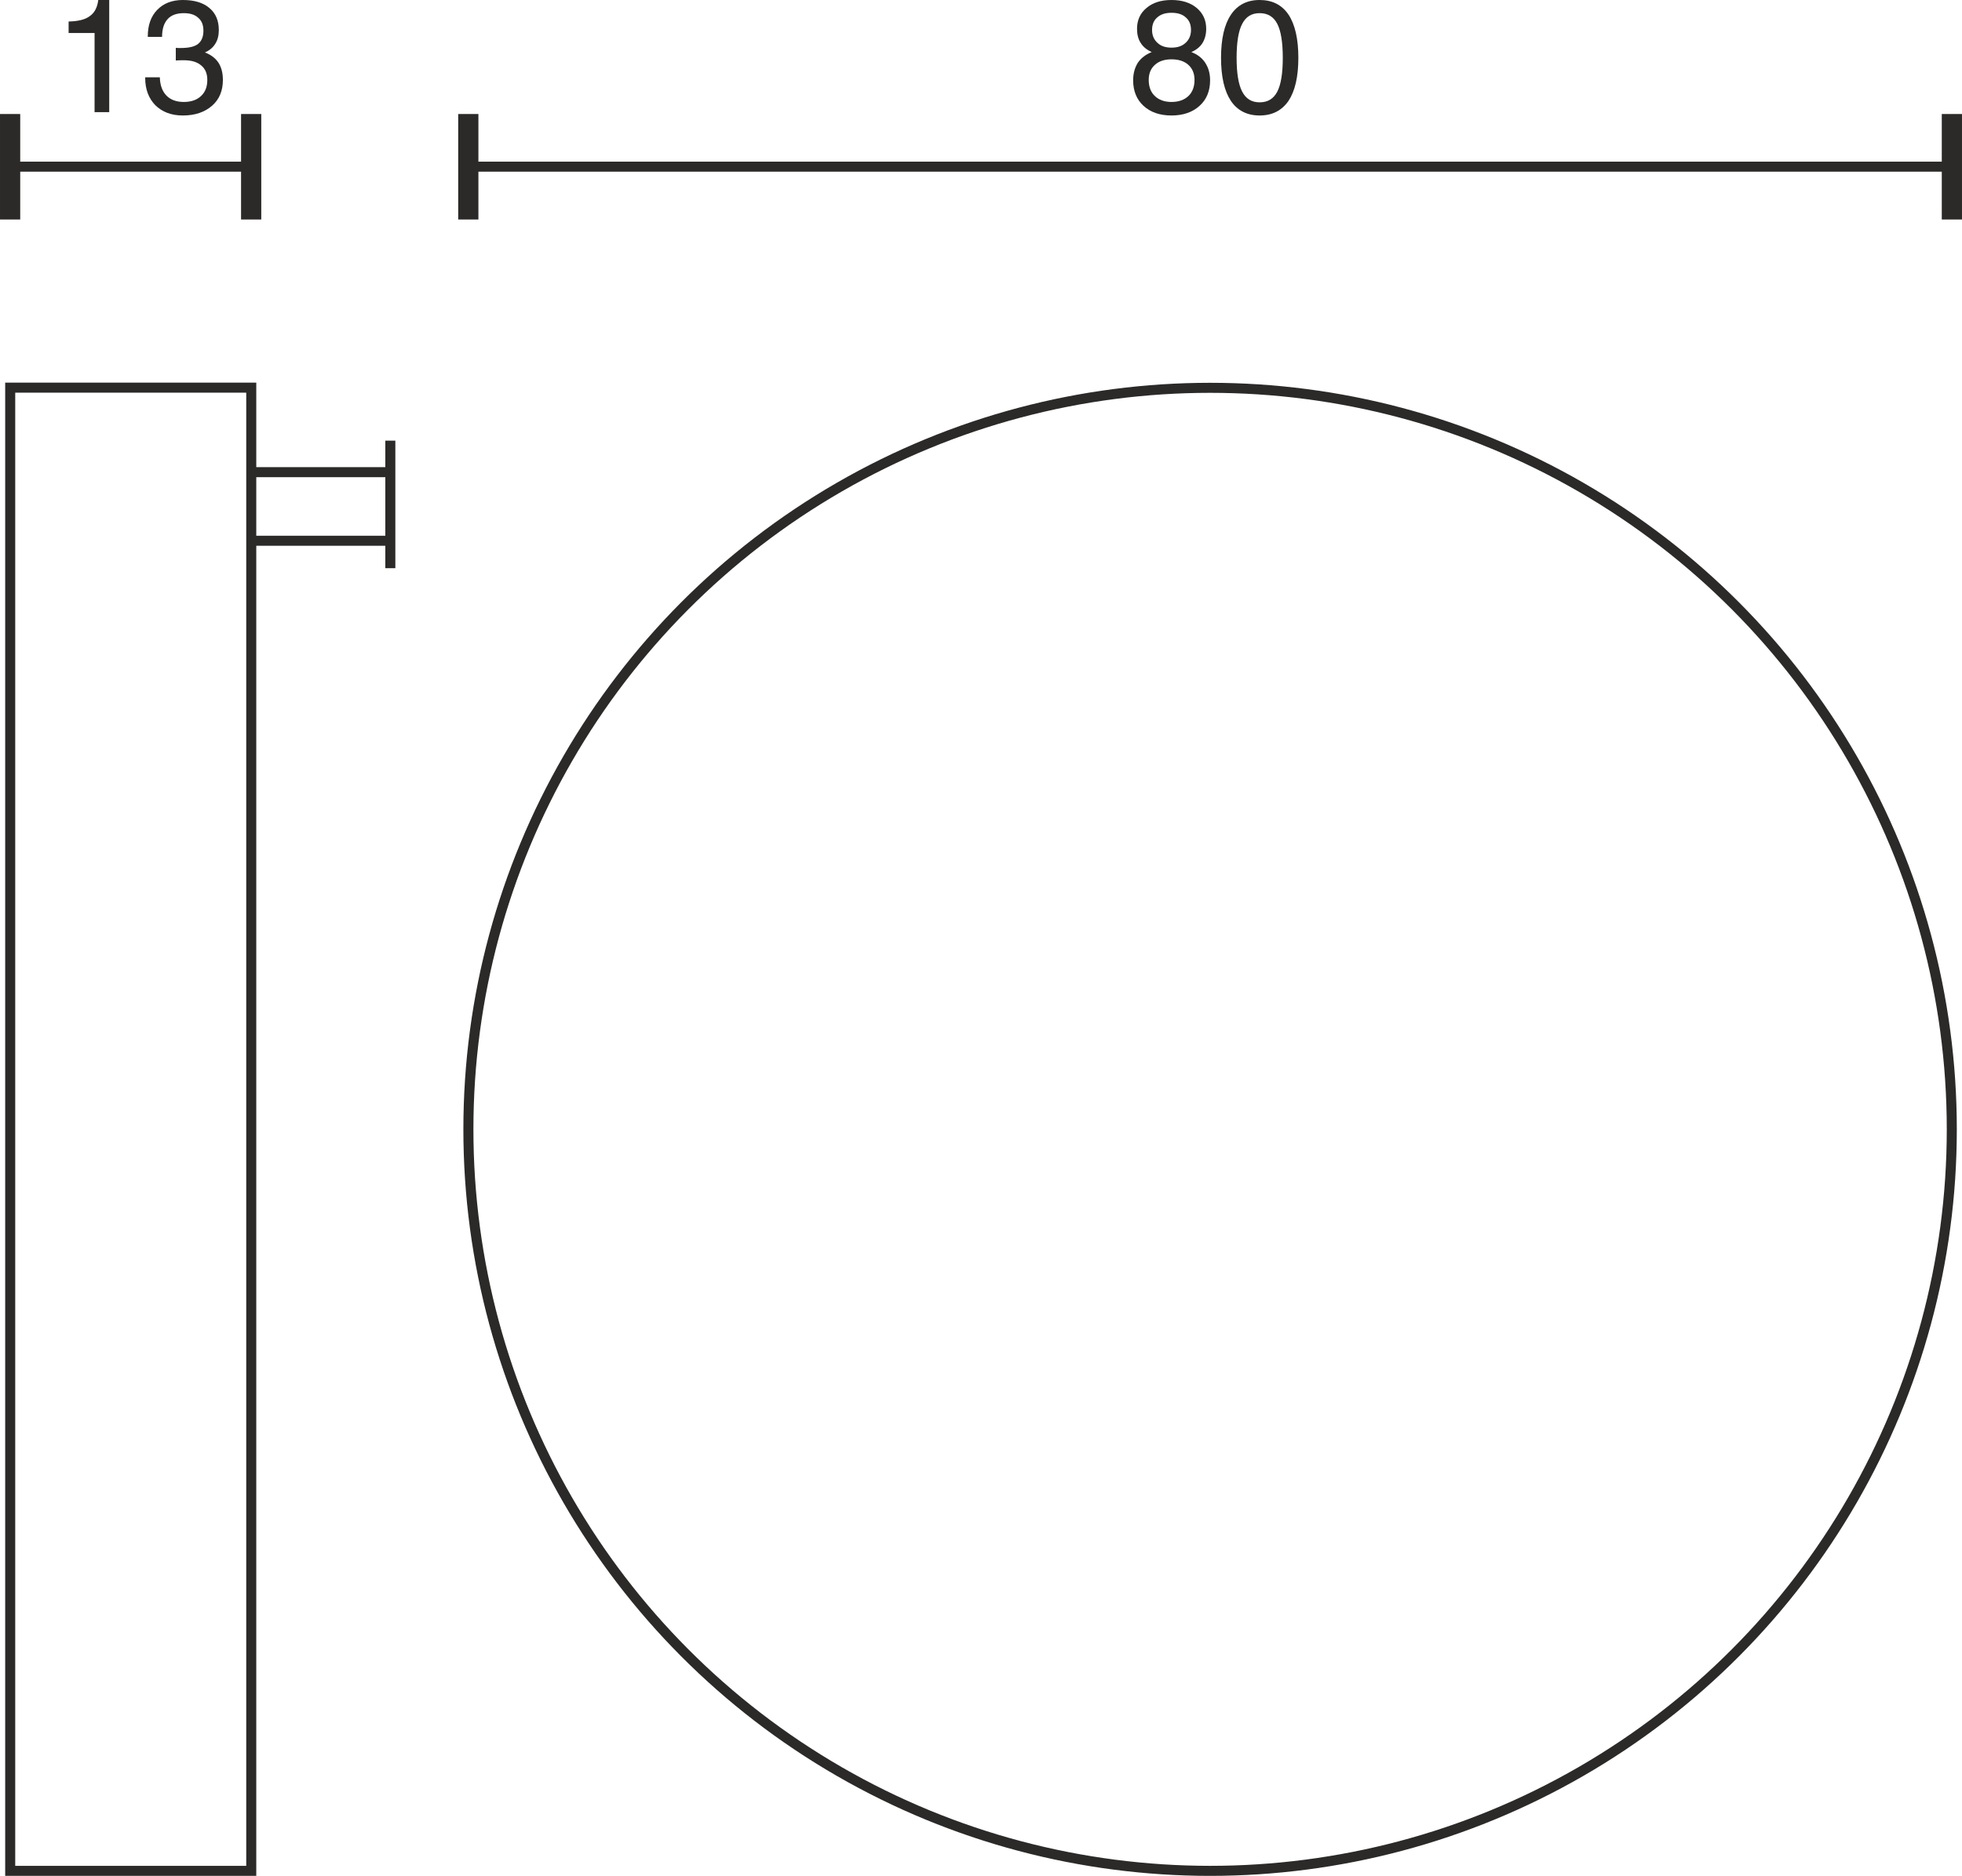 <?xml version="1.0" encoding="UTF-8"?>
<!DOCTYPE svg PUBLIC "-//W3C//DTD SVG 1.1//EN" "http://www.w3.org/Graphics/SVG/1.1/DTD/svg11.dtd">
<!-- Creator: CorelDRAW X6 -->
<svg xmlns="http://www.w3.org/2000/svg" xml:space="preserve" width="34.485mm" height="32.979mm" version="1.1" style="shape-rendering:geometricPrecision; text-rendering:geometricPrecision; image-rendering:optimizeQuality; fill-rule:evenodd; clip-rule:evenodd"
viewBox="0 0 10581 10119"
 xmlns:xlink="http://www.w3.org/1999/xlink">
 <defs>
  <style type="text/css">
   <![CDATA[
    .str1 {stroke:#2B2A29;stroke-width:54.096}
    .str0 {stroke:#2B2A29;stroke-width:54.126}
    .fil0 {fill:none}
    .fil1 {fill:#2B2A29;fill-rule:nonzero}
   ]]>
  </style>
 </defs>
 <g id="HG">
  <circle class="fil0 str0" cx="6526" cy="6092" r="4000"/>
  <rect class="fil0 str0" x="55" y="2091" width="1300" height="8001"/>
  <line class="fil0 str0" x1="1355" y1="2547" x2="2105" y2= "2547" />
  <line class="fil0 str0" x1="1355" y1="2917" x2="2105" y2= "2917" />
  <line class="fil0 str0" x1="2105" y1="2377" x2="2105" y2= "3065" />
  <g id="_859366224">
   <line class="fil0 str1" x1="10527" y1="899" x2="10527" y2= "899" />
   <line class="fil0 str1" x1="2526" y1="899" x2="2526" y2= "899" />
   <g>
    <path class="fil1" d="M2526 1184l-55 0 0 -569 109 0 0 569 -54 0zm8001 -258l-8001 0 0 -54 8001 0 0 54zm0 258l-55 0 0 -569 109 0 0 569 -54 0z"/>
   </g>
  </g>
  <path class="fil1" d="M6195 431c0,37 11,66 33,87 22,21 52,32 90,32 38,0 69,-11 91,-32 22,-21 33,-50 33,-87 0,-34 -11,-61 -33,-81 -22,-20 -53,-30 -91,-30 -38,0 -68,10 -90,30 -22,20 -33,47 -33,81zm18 -269c0,28 10,52 29,69 19,18 44,26 76,26 32,0 57,-8 76,-26 19,-17 29,-41 29,-69 0,-29 -9,-52 -28,-68 -18,-17 -44,-25 -77,-25 -33,0 -58,8 -77,25 -19,16 -28,39 -28,68zm-2 119c-26,-12 -46,-28 -59,-49 -14,-21 -20,-47 -20,-77 0,-46 17,-84 51,-112 34,-29 79,-43 135,-43 56,0 101,14 136,43 34,29 51,66 51,112 0,30 -7,56 -20,77 -13,21 -33,37 -60,49 34,13 59,33 75,58 17,26 26,57 26,94 0,58 -19,104 -57,138 -37,34 -88,52 -151,52 -64,0 -114,-18 -151,-52 -37,-34 -56,-80 -56,-138 0,-37 9,-68 25,-94 17,-25 42,-45 75,-58z"/>
  <path id="1" class="fil1" d="M6669 312c0,83 10,144 30,182 20,39 51,58 94,58 44,0 75,-19 95,-57 20,-38 30,-99 30,-183 0,-84 -10,-146 -30,-184 -20,-38 -51,-57 -95,-57 -43,0 -74,19 -94,58 -20,38 -30,99 -30,183zm-84 0c0,-102 18,-180 53,-232 35,-53 87,-80 155,-80 68,0 120,26 156,79 35,53 53,131 53,233 0,102 -18,179 -53,232 -36,52 -87,79 -156,79 -68,0 -120,-27 -155,-79 -35,-53 -53,-130 -53,-232z"/>
  <g>
   <line class="fil0 str1" x1="1355" y1="899" x2="1355" y2= "899" />
   <line class="fil0 str1" x1="55" y1="899" x2="55" y2= "899" />
   <g>
    <path class="fil1" d="M55 1184l-55 0 0 -569 109 0 0 569 -54 0zm1300 -258l-1300 0 0 -54 1300 0 0 54zm0 258l-55 0 0 -569 109 0 0 569 -54 0z"/>
   </g>
  </g>
  <path class="fil1" d="M510 605l0 -427 -140 0 0 -62c50,-1 89,-10 114,-29 26,-18 41,-47 46,-87l59 0 0 605 -79 0z"/>
  <path id="1" class="fil1" d="M783 417l79 0c1,42 13,75 35,98 22,23 54,35 94,35 40,0 71,-11 93,-32 23,-21 34,-50 34,-87 0,-34 -11,-60 -33,-78 -22,-19 -53,-28 -94,-28 -8,0 -21,0 -40,1l-3 1 0 -69c4,0 8,1 12,1 3,0 8,0 14,0 44,0 75,-7 94,-22 19,-15 29,-39 29,-71 0,-31 -9,-54 -28,-70 -18,-17 -44,-25 -78,-25 -39,0 -68,11 -87,32 -20,22 -30,54 -30,96l-77 0 0 -4c0,-59 17,-107 51,-142 34,-35 80,-53 138,-53 61,0 109,14 143,43 34,28 51,68 51,119 0,29 -6,54 -19,74 -13,21 -31,36 -56,47 32,12 56,30 73,55 16,25 24,56 24,93 0,58 -19,105 -58,139 -40,35 -92,53 -158,53 -62,0 -111,-19 -148,-55 -36,-37 -55,-86 -55,-147l0 -4z"/>
 </g>
</svg>
